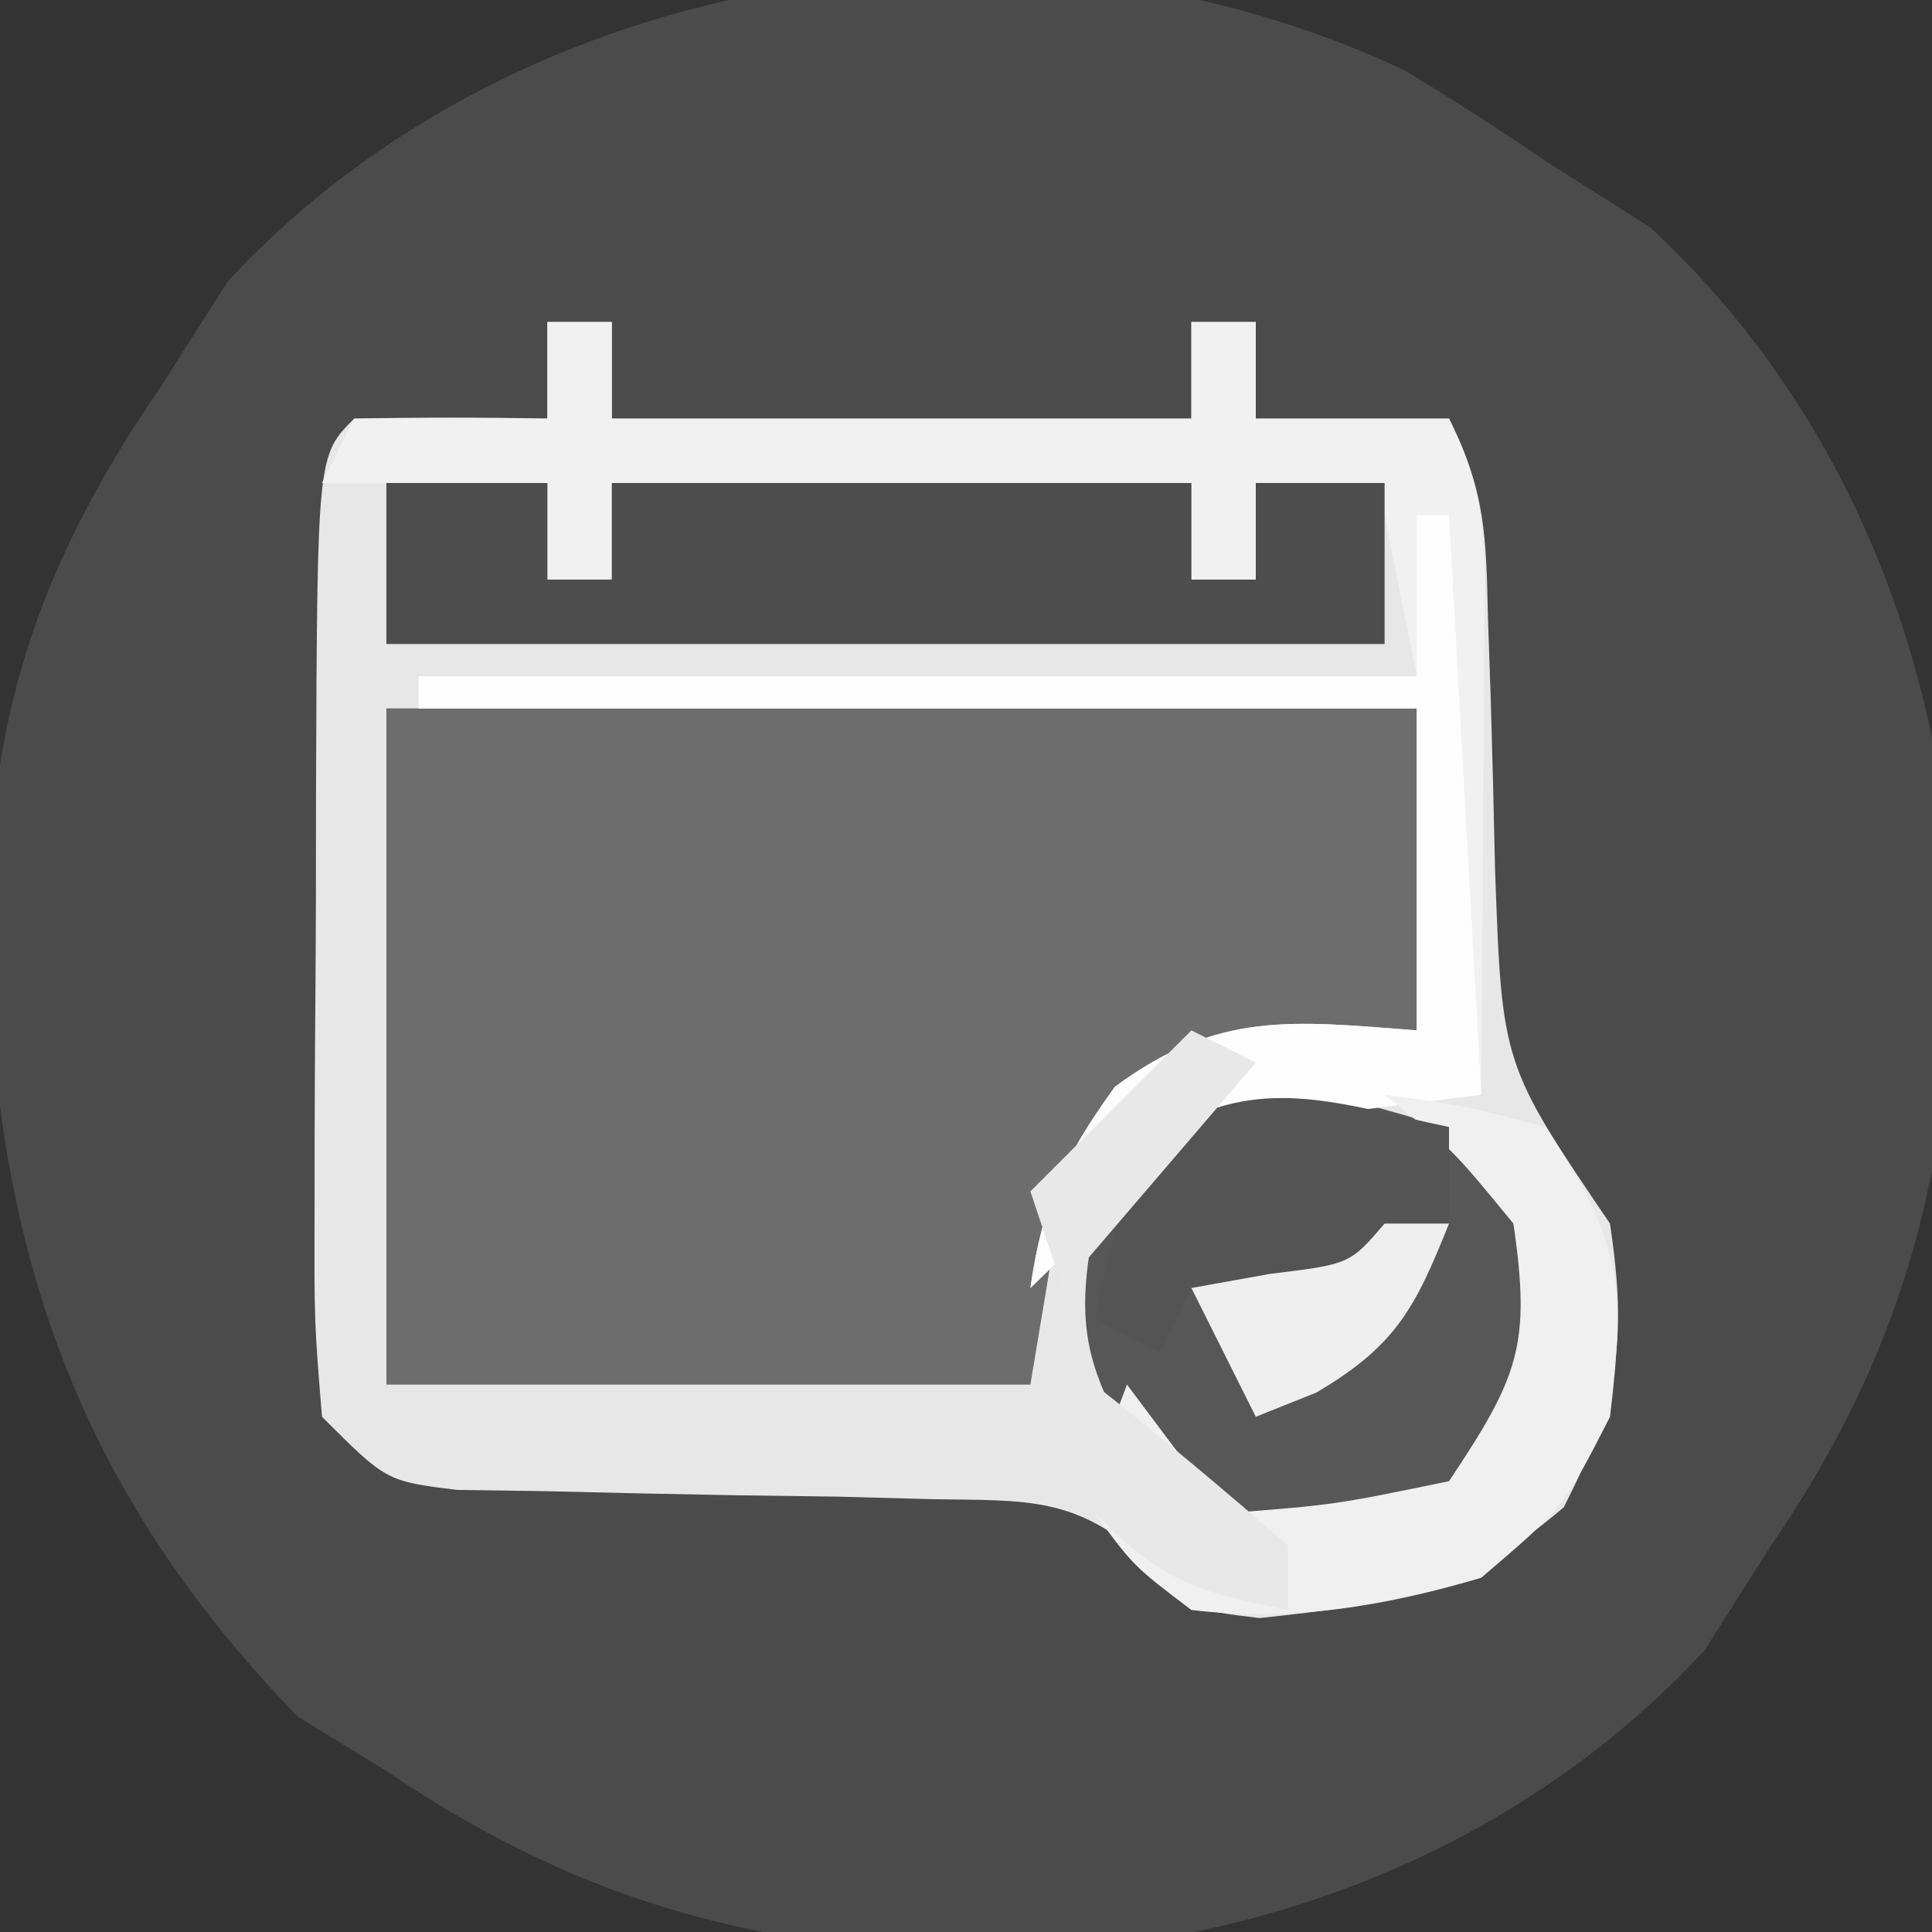 <?xml version="1.0" encoding="UTF-8"?>
<svg version="1.1" xmlns="http://www.w3.org/2000/svg" width="60" height="60">
<rect width="100%" height="100%" fill="#333333" stroke="none"/>
<path d="M0 0 C1.483 0.898 2.945 1.832 4.375 2.812 C5.447 3.493 6.52 4.174 7.625 4.875 C13.54 10.351 16.604 17.928 17.039 25.863 C17.126 33.489 15.727 39.466 11.375 45.812 C10.354 47.421 10.354 47.421 9.312 49.062 C3.837 54.978 -3.741 58.042 -11.675 58.476 C-19.3 58.564 -25.263 57.133 -31.625 52.812 C-32.532 52.256 -33.44 51.699 -34.375 51.125 C-41.495 43.807 -43.948 36.026 -44.014 26.079 C-43.891 19.689 -42.257 15.108 -38.625 9.812 C-37.944 8.74 -37.264 7.668 -36.562 6.562 C-27.479 -3.25 -11.916 -5.635 0 0 Z " fill="#4B4B4B" transform="translate(43.625,2.188)"/>
<path d="M0 0 C0.66 0 1.32 0 2 0 C2 0.99 2 1.98 2 3 C7.94 3 13.88 3 20 3 C20 2.01 20 1.02 20 0 C20.66 0 21.32 0 22 0 C22 0.99 22 1.98 22 3 C23.98 3 25.96 3 28 3 C29.143 5.285 29.152 6.67 29.211 9.211 C29.239 10.044 29.268 10.876 29.297 11.734 C29.349 13.487 29.393 15.239 29.43 16.992 C29.646 23.056 29.646 23.056 33 28 C33.546 31.669 33.254 33.503 31.562 36.812 C28.393 39.519 26.173 39.813 22.121 40.25 C20 40 20 40 18.682 38.512 C16.411 36.471 14.986 36.604 11.965 36.559 C10.991 36.532 10.017 36.506 9.014 36.479 C7.999 36.465 6.983 36.451 5.938 36.438 C3.926 36.403 1.914 36.361 -0.098 36.309 C-0.99 36.296 -1.882 36.284 -2.801 36.271 C-5 36 -5 36 -7 34 C-7.243 31.035 -7.243 31.035 -7.23 27.277 C-7.23 26.617 -7.23 25.956 -7.229 25.275 C-7.226 23.879 -7.218 22.483 -7.206 21.087 C-7.188 18.942 -7.185 16.799 -7.186 14.654 C-7.147 4.147 -7.147 4.147 -6 3 C-4 2.959 -2 2.957 0 3 C0 2.01 0 1.02 0 0 Z " fill="#E7E7E7" transform="translate(17,10)"/>
<path d="M0 0 C10.56 0 21.12 0 32 0 C32 3.3 32 6.6 32 10 C30.927 10.082 29.855 10.165 28.75 10.25 C24.644 11.071 23.376 11.619 21 15 C20.67 16.98 20.34 18.96 20 21 C13.4 21 6.8 21 0 21 C0 14.07 0 7.14 0 0 Z " fill="#6D6D6D" transform="translate(12,22)"/>
<path d="M0 0 C0.66 0 1.32 0 2 0 C2 0.99 2 1.98 2 3 C7.94 3 13.88 3 20 3 C20 2.01 20 1.02 20 0 C20.66 0 21.32 0 22 0 C22 0.99 22 1.98 22 3 C23.98 3 25.96 3 28 3 C29.174 5.349 29.115 6.738 29.098 9.352 C29.094 10.202 29.091 11.053 29.088 11.93 C29.075 13.264 29.075 13.264 29.062 14.625 C29.058 15.522 29.053 16.419 29.049 17.344 C29.037 19.563 29.021 21.781 29 24 C27.752 24.112 26.504 24.224 25.219 24.34 C21.948 24.749 19.922 25.201 17.5 27.562 C16.675 28.367 15.85 29.171 15 30 C15.376 27.366 16.052 25.928 17.625 23.75 C20.829 21.389 23.117 21.701 27 22 C27 18.7 27 15.4 27 12 C16.77 12 6.54 12 -4 12 C-4 11.67 -4 11.34 -4 11 C6.23 11 16.46 11 27 11 C26.505 8.525 26.505 8.525 26 6 C24.68 5.67 23.36 5.34 22 5 C22 5.99 22 6.98 22 8 C21.34 8 20.68 8 20 8 C20 7.01 20 6.02 20 5 C14.06 5 8.12 5 2 5 C2 5.99 2 6.98 2 8 C1.34 8 0.68 8 0 8 C0 7.01 0 6.02 0 5 C-2.31 5 -4.62 5 -7 5 C-6.67 4.34 -6.34 3.68 -6 3 C-4.02 3 -2.04 3 0 3 C0 2.01 0 1.02 0 0 Z " fill="#F1F1F1" transform="translate(17,10)"/>
<path d="M0 0 C3.438 0.938 3.438 0.938 5.438 2.062 C7.121 5.22 6.335 7.589 5.438 10.938 C3.328 13.273 2.005 13.824 -1.062 14.438 C-3.562 13.938 -3.562 13.938 -5.875 11.75 C-7.712 8.688 -8.276 7.418 -7.562 3.938 C-5.241 0.409 -4.272 -0.075 0 0 Z " fill="#575757" transform="translate(41.562,34.062)"/>
<path d="M0 0 C1.65 0 3.3 0 5 0 C5 0.99 5 1.98 5 3 C5.66 3 6.32 3 7 3 C7 2.01 7 1.02 7 0 C12.94 0 18.88 0 25 0 C25 0.99 25 1.98 25 3 C25.66 3 26.32 3 27 3 C27 2.01 27 1.02 27 0 C28.32 0 29.64 0 31 0 C31 1.65 31 3.3 31 5 C20.77 5 10.54 5 0 5 C0 3.35 0 1.7 0 0 Z " fill="#4D4D4D" transform="translate(12,15)"/>
<path d="M0 0 C0.33 0 0.66 0 1 0 C1.495 8.91 1.495 8.91 2 18 C-1.96 18.495 -1.96 18.495 -6 19 C-8.091 20.073 -8.091 20.073 -9.5 21.562 C-10.325 22.367 -11.15 23.171 -12 24 C-11.624 21.366 -10.948 19.928 -9.375 17.75 C-6.171 15.389 -3.883 15.701 0 16 C0 12.7 0 9.4 0 6 C-10.23 6 -20.46 6 -31 6 C-31 5.67 -31 5.34 -31 5 C-20.77 5 -10.54 5 0 5 C0 3.35 0 1.7 0 0 Z " fill="#FEFEFE" transform="translate(44,16)"/>
<path d="M0 0 C2.375 0.312 2.375 0.312 5 1 C7.342 4.513 7.496 5.865 7 10 C5.562 12.812 5.562 12.812 3 15 C-0.015 15.887 -2.869 16.369 -6 16 C-7.797 14.637 -7.797 14.637 -9 13 C-8.688 10.812 -8.688 10.812 -8 9 C-7.01 10.32 -6.02 11.64 -5 13 C-1.568 12.736 -1.568 12.736 2 12 C4.166 8.752 4.552 7.769 4 4 C2.104 1.686 2.104 1.686 0 0 Z " fill="#F0F0F0" transform="translate(43,34)"/>
<path d="M0 0 C0 0.99 0 1.98 0 3 C-1.75 4.75 -1.75 4.75 -4 6 C-6.25 5.688 -6.25 5.688 -8 5 C-8.33 5.66 -8.66 6.32 -9 7 C-9.66 6.67 -10.32 6.34 -11 6 C-10.613 3.755 -10.08 2.129 -8.875 0.188 C-5.884 -1.707 -3.329 -0.691 0 0 Z " fill="#545454" transform="translate(45,35)"/>
<path d="M0 0 C0.66 0 1.32 0 2 0 C0.951 2.622 0.351 3.794 -2.125 5.25 C-2.744 5.497 -3.362 5.745 -4 6 C-4.66 4.68 -5.32 3.36 -6 2 C-4.793 1.783 -4.793 1.783 -3.562 1.562 C-1.079 1.259 -1.079 1.259 0 0 Z " fill="#EFEFEF" transform="translate(43,38)"/>
<path d="M0 0 C0.66 0.33 1.32 0.66 2 1 C0.02 3.31 -1.96 5.62 -4 8 C-4.33 7.01 -4.66 6.02 -5 5 C-3.35 3.35 -1.7 1.7 0 0 Z " fill="#E8E8E8" transform="translate(37,32)"/>
<path d="M0 0 C2.041 1.616 4.041 3.286 6 5 C6 5.66 6 6.32 6 7 C3.133 6.427 2.139 6.139 0 4 C0 2.68 0 1.36 0 0 Z " fill="#E8E8E8" transform="translate(34,43)"/>
</svg>
